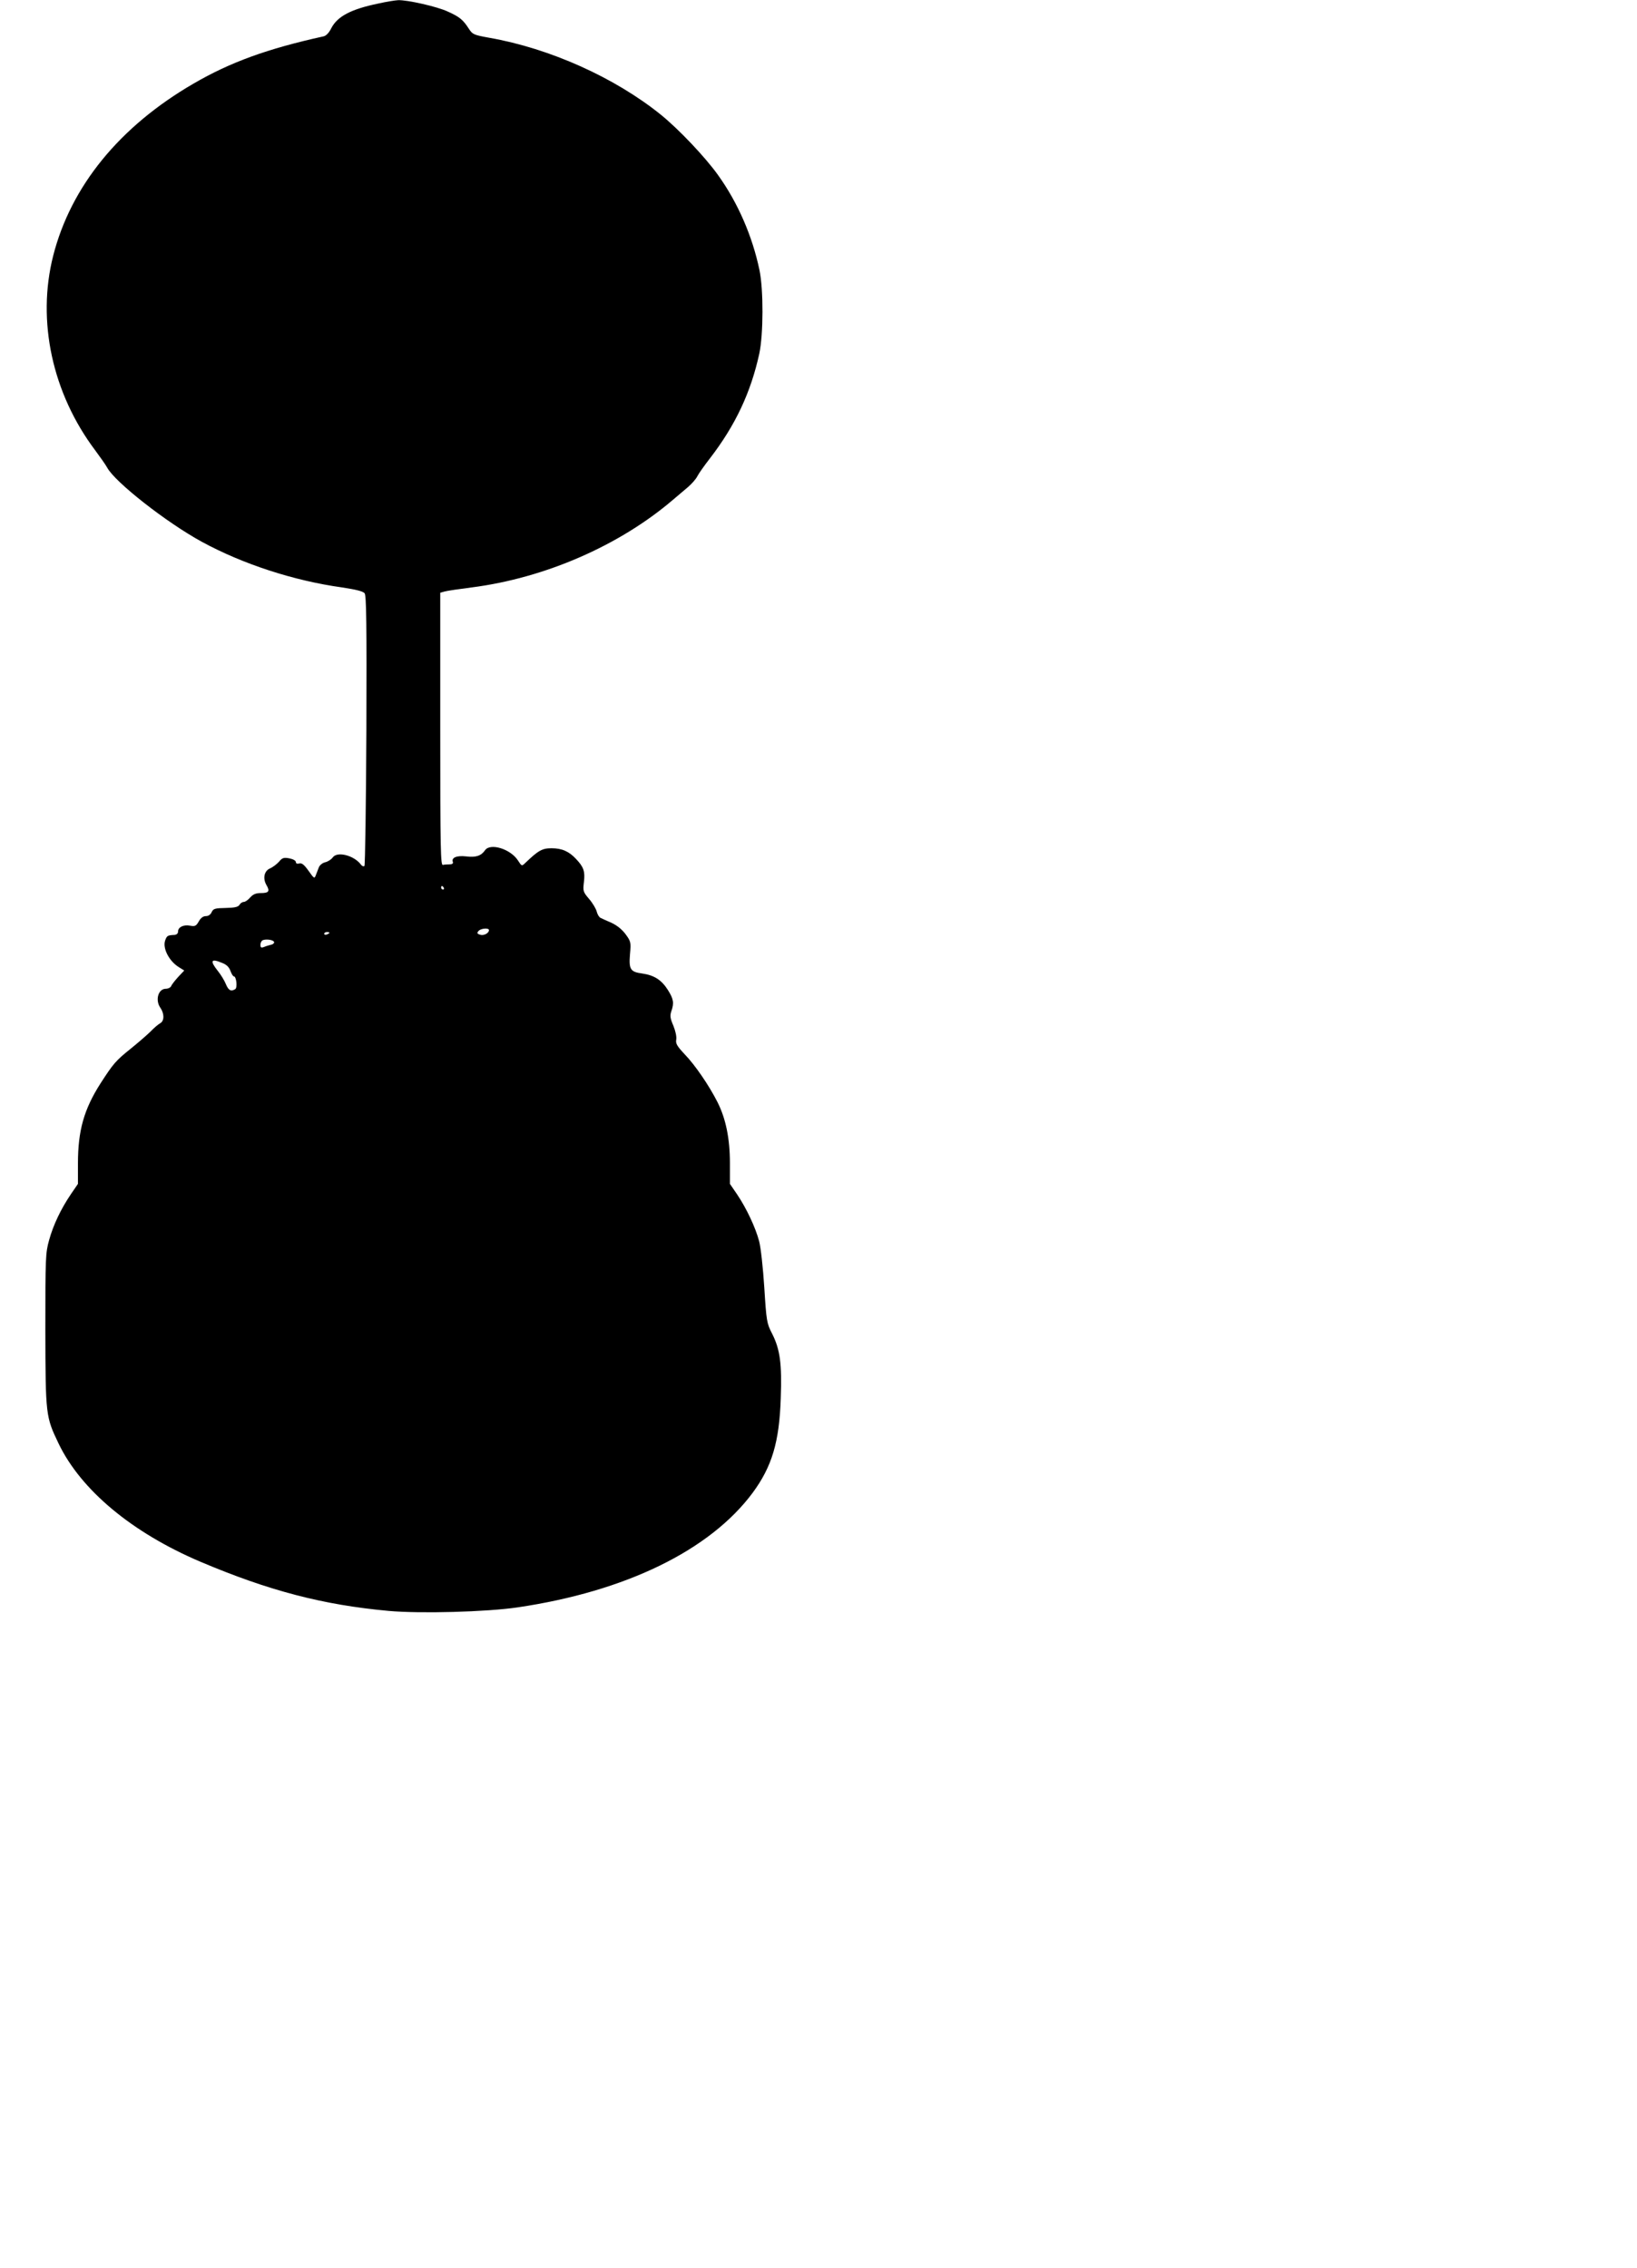 <?xml version="1.0" standalone="no"?>
<!DOCTYPE svg PUBLIC "-//W3C//DTD SVG 20010904//EN"
 "http://www.w3.org/TR/2001/REC-SVG-20010904/DTD/svg10.dtd">
<svg version="1.0" xmlns="http://www.w3.org/2000/svg"
 width="924pt" height="1280pt" viewBox="0 0 924 1280"
 preserveAspectRatio="xMidYMid meet">
<g transform="translate(0,1280) scale(0.1,-0.1)"
fill="#000000" stroke="none">
<path d="M2135 12780 c-154 -32 -230 -72 -265 -139 -12 -25 -29 -43 -43 -46
-318 -70 -527 -146 -735 -267 -417 -242 -692 -579 -792 -972 -93 -367 -5 -775
237 -1097 29 -39 60 -83 68 -98 44 -82 335 -310 535 -419 230 -125 517 -219
790 -257 80 -12 119 -22 128 -33 10 -13 12 -170 10 -773 -2 -417 -7 -761 -11
-766 -5 -4 -14 -1 -20 8 -39 52 -134 76 -159 40 -8 -11 -26 -23 -42 -27 -15
-3 -31 -16 -36 -28 -4 -11 -12 -31 -17 -44 -8 -22 -10 -21 -41 23 -25 35 -38
46 -53 42 -12 -3 -19 0 -19 8 0 8 -16 17 -37 21 -32 6 -40 3 -59 -20 -13 -14
-35 -30 -48 -36 -34 -13 -44 -55 -23 -93 22 -37 15 -47 -32 -47 -27 0 -43 -7
-59 -25 -12 -14 -28 -25 -36 -25 -8 0 -19 -7 -24 -16 -7 -12 -26 -17 -78 -18
-61 -1 -70 -4 -79 -23 -6 -14 -18 -23 -33 -23 -15 0 -29 -10 -40 -30 -15 -26
-21 -29 -49 -24 -37 7 -68 -8 -68 -33 0 -11 -8 -18 -20 -19 -39 -2 -43 -4 -53
-32 -15 -44 23 -117 79 -151 l29 -18 -34 -36 c-19 -21 -37 -44 -40 -52 -3 -8
-17 -15 -30 -15 -43 0 -61 -64 -31 -107 23 -33 23 -74 0 -87 -11 -6 -36 -27
-55 -47 -19 -19 -70 -63 -112 -97 -86 -69 -98 -84 -170 -195 -94 -147 -128
-267 -128 -453 l0 -115 -39 -57 c-57 -84 -100 -174 -124 -261 -20 -72 -21 -97
-21 -506 1 -483 2 -490 75 -642 126 -262 414 -502 799 -666 387 -164 692 -244
1064 -278 179 -16 551 -6 728 20 609 90 1084 321 1326 646 109 148 151 286
159 535 7 195 -4 275 -49 364 -30 58 -32 70 -44 261 -7 110 -20 227 -29 260
-20 77 -72 187 -124 264 l-41 60 0 118 c0 137 -23 250 -70 343 -47 93 -126
209 -185 270 -44 47 -52 61 -48 83 3 16 -4 48 -16 78 -18 42 -20 56 -12 81 17
48 13 70 -19 121 -36 57 -77 83 -144 93 -68 9 -77 23 -70 109 6 67 5 72 -25
113 -20 27 -49 50 -79 64 -26 11 -54 24 -62 28 -8 3 -18 20 -22 36 -4 16 -23
48 -43 71 -34 40 -35 44 -29 96 7 59 -1 84 -45 130 -39 42 -79 60 -138 60 -53
0 -75 -13 -148 -83 -20 -19 -20 -19 -42 15 -42 64 -155 99 -185 57 -22 -32
-52 -42 -107 -35 -53 6 -84 -7 -75 -31 3 -9 -3 -14 -18 -14 -13 0 -30 -1 -38
-3 -13 -4 -15 87 -15 766 l0 770 25 7 c14 4 82 14 153 23 413 53 833 236 1135
494 26 22 64 54 85 72 21 18 45 45 53 61 8 16 40 61 71 101 144 187 231 372
279 592 23 108 24 359 1 470 -40 192 -122 381 -234 537 -72 101 -222 259 -322
340 -260 210 -627 375 -970 435 -89 16 -94 19 -116 53 -31 48 -51 65 -118 95
-60 28 -228 66 -280 64 -18 -1 -68 -9 -112 -19z m370 -4990 c3 -5 1 -10 -4
-10 -6 0 -11 5 -11 10 0 6 2 10 4 10 3 0 8 -4 11 -10z m255 -239 c0 -17 -29
-33 -50 -26 -17 5 -19 10 -9 21 12 15 59 19 59 5z m-900 -15 c0 -2 -7 -6 -15
-10 -8 -3 -15 -1 -15 4 0 6 7 10 15 10 8 0 15 -2 15 -4z m-313 -52 c2 -6 -6
-14 -19 -16 -13 -3 -31 -9 -40 -13 -14 -5 -18 -2 -18 13 0 11 6 23 13 26 20 8
60 2 64 -10z m-291 -119 c23 -9 38 -24 45 -45 6 -16 14 -30 19 -30 14 0 21
-63 8 -72 -24 -15 -38 -8 -53 28 -8 20 -28 53 -45 74 -47 59 -40 73 26 45z"/>
</g>
</svg>
